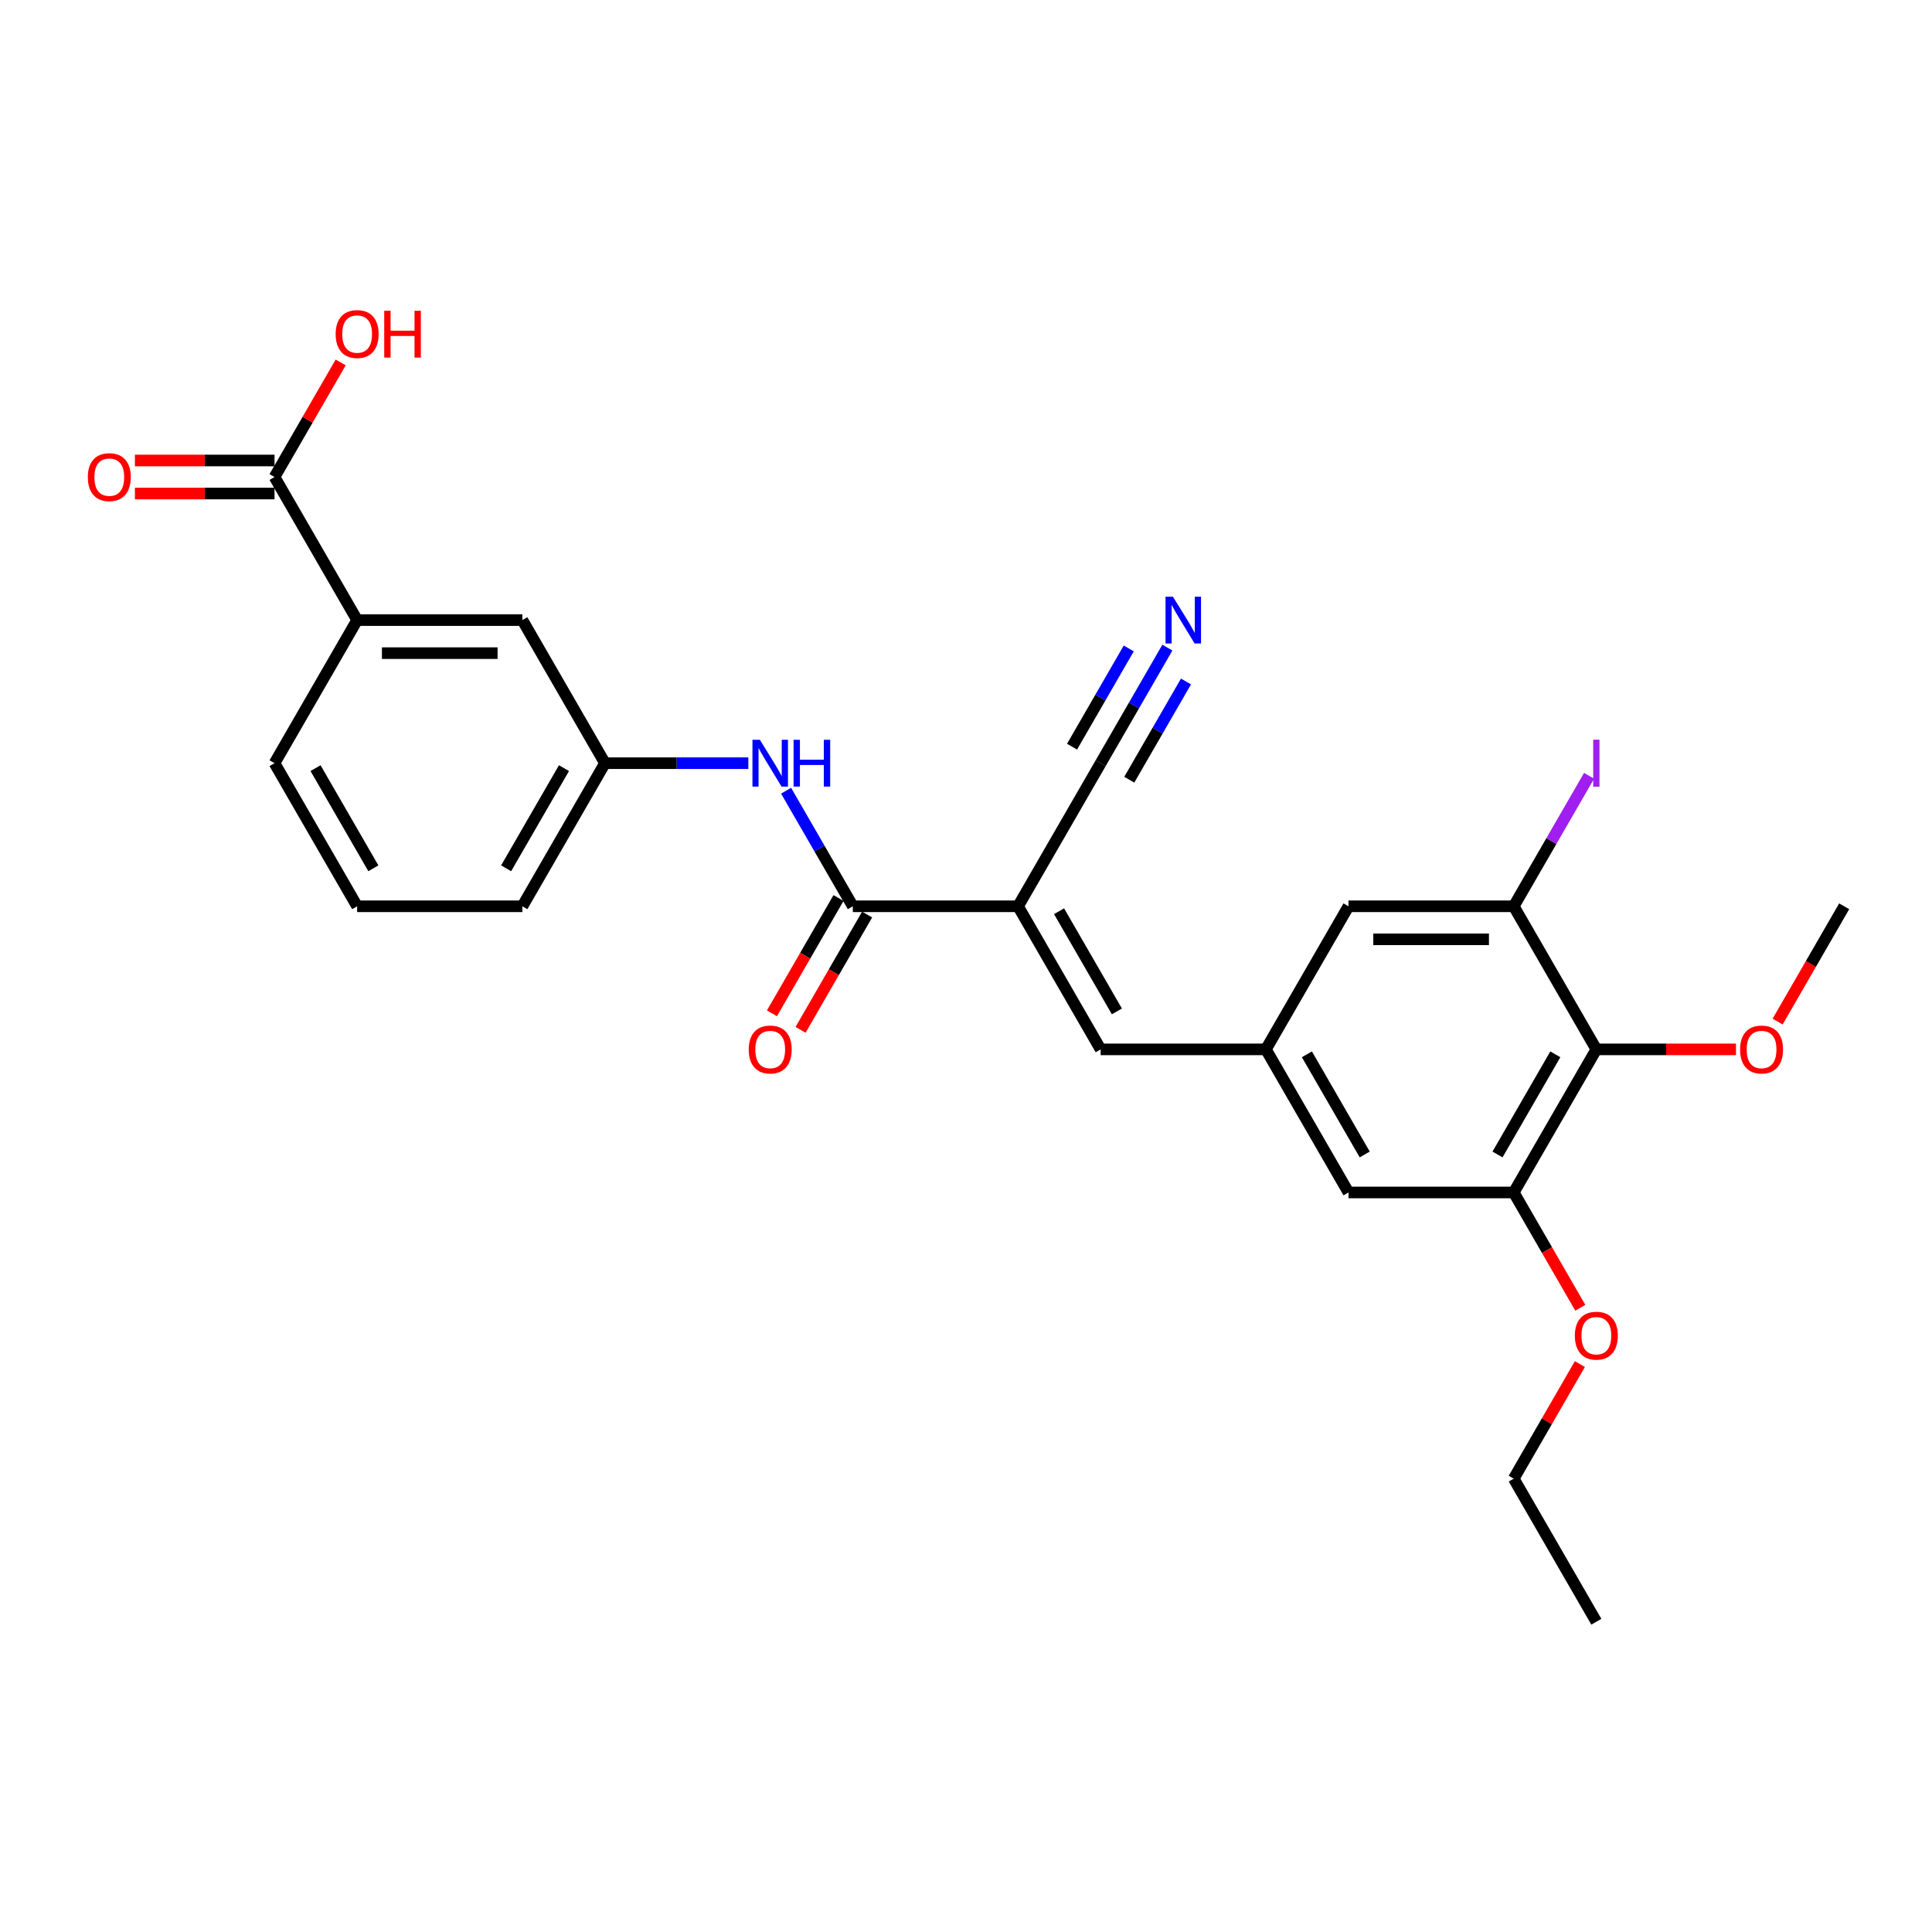 <?xml version='1.0' encoding='iso-8859-1'?>
<svg version='1.1' baseProfile='full'
              xmlns='http://www.w3.org/2000/svg'
                      xmlns:rdkit='http://www.rdkit.org/xml'
                      xmlns:xlink='http://www.w3.org/1999/xlink'
                  xml:space='preserve'
width='1000px' height='1000px' viewBox='0 0 1000 1000'>
<!-- END OF HEADER -->
<rect style='opacity:1.0;fill:#FFFFFF;stroke:none' width='1000' height='1000' x='0' y='0'> </rect>
<path class='bond-0' d='M 526.939,469.092 L 441.418,469.092' style='fill:none;fill-rule:evenodd;stroke:#000000;stroke-width:6px;stroke-linecap:butt;stroke-linejoin:miter;stroke-opacity:1' />
<path class='bond-1' d='M 526.939,469.092 L 569.7,543.155' style='fill:none;fill-rule:evenodd;stroke:#000000;stroke-width:6px;stroke-linecap:butt;stroke-linejoin:miter;stroke-opacity:1' />
<path class='bond-1' d='M 548.166,471.649 L 578.098,523.493' style='fill:none;fill-rule:evenodd;stroke:#000000;stroke-width:6px;stroke-linecap:butt;stroke-linejoin:miter;stroke-opacity:1' />
<path class='bond-3' d='M 526.939,469.092 L 569.7,395.028' style='fill:none;fill-rule:evenodd;stroke:#000000;stroke-width:6px;stroke-linecap:butt;stroke-linejoin:miter;stroke-opacity:1' />
<path class='bond-6' d='M 441.418,469.092 L 424.151,439.184' style='fill:none;fill-rule:evenodd;stroke:#000000;stroke-width:6px;stroke-linecap:butt;stroke-linejoin:miter;stroke-opacity:1' />
<path class='bond-6' d='M 424.151,439.184 L 406.883,409.276' style='fill:none;fill-rule:evenodd;stroke:#0000FF;stroke-width:6px;stroke-linecap:butt;stroke-linejoin:miter;stroke-opacity:1' />
<path class='bond-14' d='M 434.012,464.815 L 416.784,494.655' style='fill:none;fill-rule:evenodd;stroke:#000000;stroke-width:6px;stroke-linecap:butt;stroke-linejoin:miter;stroke-opacity:1' />
<path class='bond-14' d='M 416.784,494.655 L 399.556,524.494' style='fill:none;fill-rule:evenodd;stroke:#FF0000;stroke-width:6px;stroke-linecap:butt;stroke-linejoin:miter;stroke-opacity:1' />
<path class='bond-14' d='M 448.824,473.368 L 431.596,503.207' style='fill:none;fill-rule:evenodd;stroke:#000000;stroke-width:6px;stroke-linecap:butt;stroke-linejoin:miter;stroke-opacity:1' />
<path class='bond-14' d='M 431.596,503.207 L 414.369,533.046' style='fill:none;fill-rule:evenodd;stroke:#FF0000;stroke-width:6px;stroke-linecap:butt;stroke-linejoin:miter;stroke-opacity:1' />
<path class='bond-7' d='M 569.7,543.155 L 655.221,543.155' style='fill:none;fill-rule:evenodd;stroke:#000000;stroke-width:6px;stroke-linecap:butt;stroke-linejoin:miter;stroke-opacity:1' />
<path class='bond-2' d='M 826.264,543.155 L 783.503,617.219' style='fill:none;fill-rule:evenodd;stroke:#000000;stroke-width:6px;stroke-linecap:butt;stroke-linejoin:miter;stroke-opacity:1' />
<path class='bond-2' d='M 805.037,545.713 L 775.104,597.557' style='fill:none;fill-rule:evenodd;stroke:#000000;stroke-width:6px;stroke-linecap:butt;stroke-linejoin:miter;stroke-opacity:1' />
<path class='bond-18' d='M 826.264,543.155 L 862.396,543.155' style='fill:none;fill-rule:evenodd;stroke:#000000;stroke-width:6px;stroke-linecap:butt;stroke-linejoin:miter;stroke-opacity:1' />
<path class='bond-18' d='M 862.396,543.155 L 898.529,543.155' style='fill:none;fill-rule:evenodd;stroke:#FF0000;stroke-width:6px;stroke-linecap:butt;stroke-linejoin:miter;stroke-opacity:1' />
<path class='bond-27' d='M 826.264,543.155 L 783.503,469.092' style='fill:none;fill-rule:evenodd;stroke:#000000;stroke-width:6px;stroke-linecap:butt;stroke-linejoin:miter;stroke-opacity:1' />
<path class='bond-9' d='M 569.7,395.028 L 586.967,365.12' style='fill:none;fill-rule:evenodd;stroke:#000000;stroke-width:6px;stroke-linecap:butt;stroke-linejoin:miter;stroke-opacity:1' />
<path class='bond-9' d='M 586.967,365.12 L 604.234,335.212' style='fill:none;fill-rule:evenodd;stroke:#0000FF;stroke-width:6px;stroke-linecap:butt;stroke-linejoin:miter;stroke-opacity:1' />
<path class='bond-9' d='M 584.513,403.58 L 599.19,378.158' style='fill:none;fill-rule:evenodd;stroke:#000000;stroke-width:6px;stroke-linecap:butt;stroke-linejoin:miter;stroke-opacity:1' />
<path class='bond-9' d='M 599.19,378.158 L 613.867,352.737' style='fill:none;fill-rule:evenodd;stroke:#0000FF;stroke-width:6px;stroke-linecap:butt;stroke-linejoin:miter;stroke-opacity:1' />
<path class='bond-9' d='M 554.887,386.476 L 569.564,361.054' style='fill:none;fill-rule:evenodd;stroke:#000000;stroke-width:6px;stroke-linecap:butt;stroke-linejoin:miter;stroke-opacity:1' />
<path class='bond-9' d='M 569.564,361.054 L 584.242,335.632' style='fill:none;fill-rule:evenodd;stroke:#0000FF;stroke-width:6px;stroke-linecap:butt;stroke-linejoin:miter;stroke-opacity:1' />
<path class='bond-4' d='M 783.503,469.092 L 697.982,469.092' style='fill:none;fill-rule:evenodd;stroke:#000000;stroke-width:6px;stroke-linecap:butt;stroke-linejoin:miter;stroke-opacity:1' />
<path class='bond-4' d='M 770.675,486.196 L 710.81,486.196' style='fill:none;fill-rule:evenodd;stroke:#000000;stroke-width:6px;stroke-linecap:butt;stroke-linejoin:miter;stroke-opacity:1' />
<path class='bond-17' d='M 783.503,469.092 L 803.002,435.319' style='fill:none;fill-rule:evenodd;stroke:#000000;stroke-width:6px;stroke-linecap:butt;stroke-linejoin:miter;stroke-opacity:1' />
<path class='bond-17' d='M 803.002,435.319 L 822.501,401.546' style='fill:none;fill-rule:evenodd;stroke:#A01EEF;stroke-width:6px;stroke-linecap:butt;stroke-linejoin:miter;stroke-opacity:1' />
<path class='bond-5' d='M 783.503,617.219 L 697.982,617.219' style='fill:none;fill-rule:evenodd;stroke:#000000;stroke-width:6px;stroke-linecap:butt;stroke-linejoin:miter;stroke-opacity:1' />
<path class='bond-20' d='M 783.503,617.219 L 800.731,647.058' style='fill:none;fill-rule:evenodd;stroke:#000000;stroke-width:6px;stroke-linecap:butt;stroke-linejoin:miter;stroke-opacity:1' />
<path class='bond-20' d='M 800.731,647.058 L 817.959,676.898' style='fill:none;fill-rule:evenodd;stroke:#FF0000;stroke-width:6px;stroke-linecap:butt;stroke-linejoin:miter;stroke-opacity:1' />
<path class='bond-13' d='M 387.334,395.028 L 350.235,395.028' style='fill:none;fill-rule:evenodd;stroke:#0000FF;stroke-width:6px;stroke-linecap:butt;stroke-linejoin:miter;stroke-opacity:1' />
<path class='bond-13' d='M 350.235,395.028 L 313.136,395.028' style='fill:none;fill-rule:evenodd;stroke:#000000;stroke-width:6px;stroke-linecap:butt;stroke-linejoin:miter;stroke-opacity:1' />
<path class='bond-11' d='M 655.221,543.155 L 697.982,469.092' style='fill:none;fill-rule:evenodd;stroke:#000000;stroke-width:6px;stroke-linecap:butt;stroke-linejoin:miter;stroke-opacity:1' />
<path class='bond-12' d='M 655.221,543.155 L 697.982,617.219' style='fill:none;fill-rule:evenodd;stroke:#000000;stroke-width:6px;stroke-linecap:butt;stroke-linejoin:miter;stroke-opacity:1' />
<path class='bond-12' d='M 676.448,545.713 L 706.38,597.557' style='fill:none;fill-rule:evenodd;stroke:#000000;stroke-width:6px;stroke-linecap:butt;stroke-linejoin:miter;stroke-opacity:1' />
<path class='bond-8' d='M 142.094,246.901 L 184.854,320.964' style='fill:none;fill-rule:evenodd;stroke:#000000;stroke-width:6px;stroke-linecap:butt;stroke-linejoin:miter;stroke-opacity:1' />
<path class='bond-16' d='M 142.094,238.349 L 105.961,238.349' style='fill:none;fill-rule:evenodd;stroke:#000000;stroke-width:6px;stroke-linecap:butt;stroke-linejoin:miter;stroke-opacity:1' />
<path class='bond-16' d='M 105.961,238.349 L 69.828,238.349' style='fill:none;fill-rule:evenodd;stroke:#FF0000;stroke-width:6px;stroke-linecap:butt;stroke-linejoin:miter;stroke-opacity:1' />
<path class='bond-16' d='M 142.094,255.453 L 105.961,255.453' style='fill:none;fill-rule:evenodd;stroke:#000000;stroke-width:6px;stroke-linecap:butt;stroke-linejoin:miter;stroke-opacity:1' />
<path class='bond-16' d='M 105.961,255.453 L 69.828,255.453' style='fill:none;fill-rule:evenodd;stroke:#FF0000;stroke-width:6px;stroke-linecap:butt;stroke-linejoin:miter;stroke-opacity:1' />
<path class='bond-19' d='M 142.094,246.901 L 159.213,217.249' style='fill:none;fill-rule:evenodd;stroke:#000000;stroke-width:6px;stroke-linecap:butt;stroke-linejoin:miter;stroke-opacity:1' />
<path class='bond-19' d='M 159.213,217.249 L 176.332,187.598' style='fill:none;fill-rule:evenodd;stroke:#FF0000;stroke-width:6px;stroke-linecap:butt;stroke-linejoin:miter;stroke-opacity:1' />
<path class='bond-10' d='M 184.854,320.964 L 270.375,320.964' style='fill:none;fill-rule:evenodd;stroke:#000000;stroke-width:6px;stroke-linecap:butt;stroke-linejoin:miter;stroke-opacity:1' />
<path class='bond-10' d='M 197.682,338.069 L 257.547,338.069' style='fill:none;fill-rule:evenodd;stroke:#000000;stroke-width:6px;stroke-linecap:butt;stroke-linejoin:miter;stroke-opacity:1' />
<path class='bond-28' d='M 184.854,320.964 L 142.094,395.028' style='fill:none;fill-rule:evenodd;stroke:#000000;stroke-width:6px;stroke-linecap:butt;stroke-linejoin:miter;stroke-opacity:1' />
<path class='bond-15' d='M 313.136,395.028 L 270.375,320.964' style='fill:none;fill-rule:evenodd;stroke:#000000;stroke-width:6px;stroke-linecap:butt;stroke-linejoin:miter;stroke-opacity:1' />
<path class='bond-23' d='M 313.136,395.028 L 270.375,469.092' style='fill:none;fill-rule:evenodd;stroke:#000000;stroke-width:6px;stroke-linecap:butt;stroke-linejoin:miter;stroke-opacity:1' />
<path class='bond-23' d='M 291.909,397.585 L 261.977,449.43' style='fill:none;fill-rule:evenodd;stroke:#000000;stroke-width:6px;stroke-linecap:butt;stroke-linejoin:miter;stroke-opacity:1' />
<path class='bond-25' d='M 920.09,528.77 L 937.318,498.931' style='fill:none;fill-rule:evenodd;stroke:#FF0000;stroke-width:6px;stroke-linecap:butt;stroke-linejoin:miter;stroke-opacity:1' />
<path class='bond-25' d='M 937.318,498.931 L 954.545,469.092' style='fill:none;fill-rule:evenodd;stroke:#000000;stroke-width:6px;stroke-linecap:butt;stroke-linejoin:miter;stroke-opacity:1' />
<path class='bond-24' d='M 817.741,706.043 L 800.622,735.695' style='fill:none;fill-rule:evenodd;stroke:#FF0000;stroke-width:6px;stroke-linecap:butt;stroke-linejoin:miter;stroke-opacity:1' />
<path class='bond-24' d='M 800.622,735.695 L 783.503,765.346' style='fill:none;fill-rule:evenodd;stroke:#000000;stroke-width:6px;stroke-linecap:butt;stroke-linejoin:miter;stroke-opacity:1' />
<path class='bond-21' d='M 142.094,395.028 L 184.854,469.092' style='fill:none;fill-rule:evenodd;stroke:#000000;stroke-width:6px;stroke-linecap:butt;stroke-linejoin:miter;stroke-opacity:1' />
<path class='bond-21' d='M 163.32,397.585 L 193.253,449.43' style='fill:none;fill-rule:evenodd;stroke:#000000;stroke-width:6px;stroke-linecap:butt;stroke-linejoin:miter;stroke-opacity:1' />
<path class='bond-22' d='M 184.854,469.092 L 270.375,469.092' style='fill:none;fill-rule:evenodd;stroke:#000000;stroke-width:6px;stroke-linecap:butt;stroke-linejoin:miter;stroke-opacity:1' />
<path class='bond-26' d='M 783.503,765.346 L 826.264,839.409' style='fill:none;fill-rule:evenodd;stroke:#000000;stroke-width:6px;stroke-linecap:butt;stroke-linejoin:miter;stroke-opacity:1' />
<path  class='atom-7' d='M 393.304 382.918
L 401.24 395.746
Q 402.027 397.012, 403.293 399.304
Q 404.558 401.596, 404.627 401.733
L 404.627 382.918
L 407.842 382.918
L 407.842 407.138
L 404.524 407.138
L 396.006 393.112
Q 395.014 391.47, 393.954 389.589
Q 392.927 387.707, 392.62 387.126
L 392.62 407.138
L 389.472 407.138
L 389.472 382.918
L 393.304 382.918
' fill='#0000FF'/>
<path  class='atom-7' d='M 410.75 382.918
L 414.034 382.918
L 414.034 393.215
L 426.418 393.215
L 426.418 382.918
L 429.702 382.918
L 429.702 407.138
L 426.418 407.138
L 426.418 395.952
L 414.034 395.952
L 414.034 407.138
L 410.75 407.138
L 410.75 382.918
' fill='#0000FF'/>
<path  class='atom-10' d='M 607.107 308.855
L 615.043 321.683
Q 615.83 322.948, 617.096 325.24
Q 618.361 327.532, 618.43 327.669
L 618.43 308.855
L 621.645 308.855
L 621.645 333.074
L 618.327 333.074
L 609.809 319.049
Q 608.817 317.407, 607.757 315.525
Q 606.731 313.644, 606.423 313.062
L 606.423 333.074
L 603.275 333.074
L 603.275 308.855
L 607.107 308.855
' fill='#0000FF'/>
<path  class='atom-15' d='M 387.54 543.224
Q 387.54 537.408, 390.413 534.158
Q 393.287 530.908, 398.657 530.908
Q 404.028 530.908, 406.902 534.158
Q 409.775 537.408, 409.775 543.224
Q 409.775 549.107, 406.867 552.46
Q 403.96 555.778, 398.657 555.778
Q 393.321 555.778, 390.413 552.46
Q 387.54 549.142, 387.54 543.224
M 398.657 553.041
Q 402.352 553.041, 404.336 550.578
Q 406.354 548.081, 406.354 543.224
Q 406.354 538.469, 404.336 536.074
Q 402.352 533.645, 398.657 533.645
Q 394.963 533.645, 392.944 536.04
Q 390.96 538.434, 390.96 543.224
Q 390.96 548.115, 392.944 550.578
Q 394.963 553.041, 398.657 553.041
' fill='#FF0000'/>
<path  class='atom-17' d='M 45.455 246.969
Q 45.455 241.154, 48.328 237.904
Q 51.202 234.654, 56.572 234.654
Q 61.943 234.654, 64.817 237.904
Q 67.69 241.154, 67.69 246.969
Q 67.69 252.853, 64.782 256.206
Q 61.875 259.524, 56.572 259.524
Q 51.236 259.524, 48.328 256.206
Q 45.455 252.887, 45.455 246.969
M 56.572 256.787
Q 60.267 256.787, 62.251 254.324
Q 64.269 251.827, 64.269 246.969
Q 64.269 242.214, 62.251 239.82
Q 60.267 237.391, 56.572 237.391
Q 52.878 237.391, 50.859 239.785
Q 48.875 242.18, 48.875 246.969
Q 48.875 251.861, 50.859 254.324
Q 52.878 256.787, 56.572 256.787
' fill='#FF0000'/>
<path  class='atom-18' d='M 824.639 382.867
L 827.888 382.867
L 827.888 407.189
L 824.639 407.189
L 824.639 382.867
' fill='#A01EEF'/>
<path  class='atom-19' d='M 900.667 543.224
Q 900.667 537.408, 903.541 534.158
Q 906.414 530.908, 911.785 530.908
Q 917.156 530.908, 920.029 534.158
Q 922.903 537.408, 922.903 543.224
Q 922.903 549.107, 919.995 552.46
Q 917.087 555.778, 911.785 555.778
Q 906.448 555.778, 903.541 552.46
Q 900.667 549.142, 900.667 543.224
M 911.785 553.041
Q 915.479 553.041, 917.463 550.578
Q 919.482 548.081, 919.482 543.224
Q 919.482 538.469, 917.463 536.074
Q 915.479 533.645, 911.785 533.645
Q 908.09 533.645, 906.072 536.04
Q 904.088 538.434, 904.088 543.224
Q 904.088 548.115, 906.072 550.578
Q 908.09 553.041, 911.785 553.041
' fill='#FF0000'/>
<path  class='atom-20' d='M 173.736 172.906
Q 173.736 167.09, 176.61 163.84
Q 179.483 160.591, 184.854 160.591
Q 190.225 160.591, 193.098 163.84
Q 195.972 167.09, 195.972 172.906
Q 195.972 178.79, 193.064 182.142
Q 190.157 185.46, 184.854 185.46
Q 179.518 185.46, 176.61 182.142
Q 173.736 178.824, 173.736 172.906
M 184.854 182.723
Q 188.549 182.723, 190.533 180.26
Q 192.551 177.763, 192.551 172.906
Q 192.551 168.151, 190.533 165.756
Q 188.549 163.327, 184.854 163.327
Q 181.16 163.327, 179.141 165.722
Q 177.157 168.116, 177.157 172.906
Q 177.157 177.797, 179.141 180.26
Q 181.16 182.723, 184.854 182.723
' fill='#FF0000'/>
<path  class='atom-20' d='M 198.88 160.864
L 202.164 160.864
L 202.164 171.161
L 214.547 171.161
L 214.547 160.864
L 217.831 160.864
L 217.831 185.084
L 214.547 185.084
L 214.547 173.898
L 202.164 173.898
L 202.164 185.084
L 198.88 185.084
L 198.88 160.864
' fill='#FF0000'/>
<path  class='atom-21' d='M 815.146 691.351
Q 815.146 685.535, 818.019 682.285
Q 820.893 679.036, 826.264 679.036
Q 831.634 679.036, 834.508 682.285
Q 837.381 685.535, 837.381 691.351
Q 837.381 697.235, 834.474 700.587
Q 831.566 703.905, 826.264 703.905
Q 820.927 703.905, 818.019 700.587
Q 815.146 697.269, 815.146 691.351
M 826.264 701.169
Q 829.958 701.169, 831.942 698.706
Q 833.96 696.208, 833.96 691.351
Q 833.96 686.596, 831.942 684.201
Q 829.958 681.772, 826.264 681.772
Q 822.569 681.772, 820.551 684.167
Q 818.567 686.561, 818.567 691.351
Q 818.567 696.242, 820.551 698.706
Q 822.569 701.169, 826.264 701.169
' fill='#FF0000'/>
</svg>
